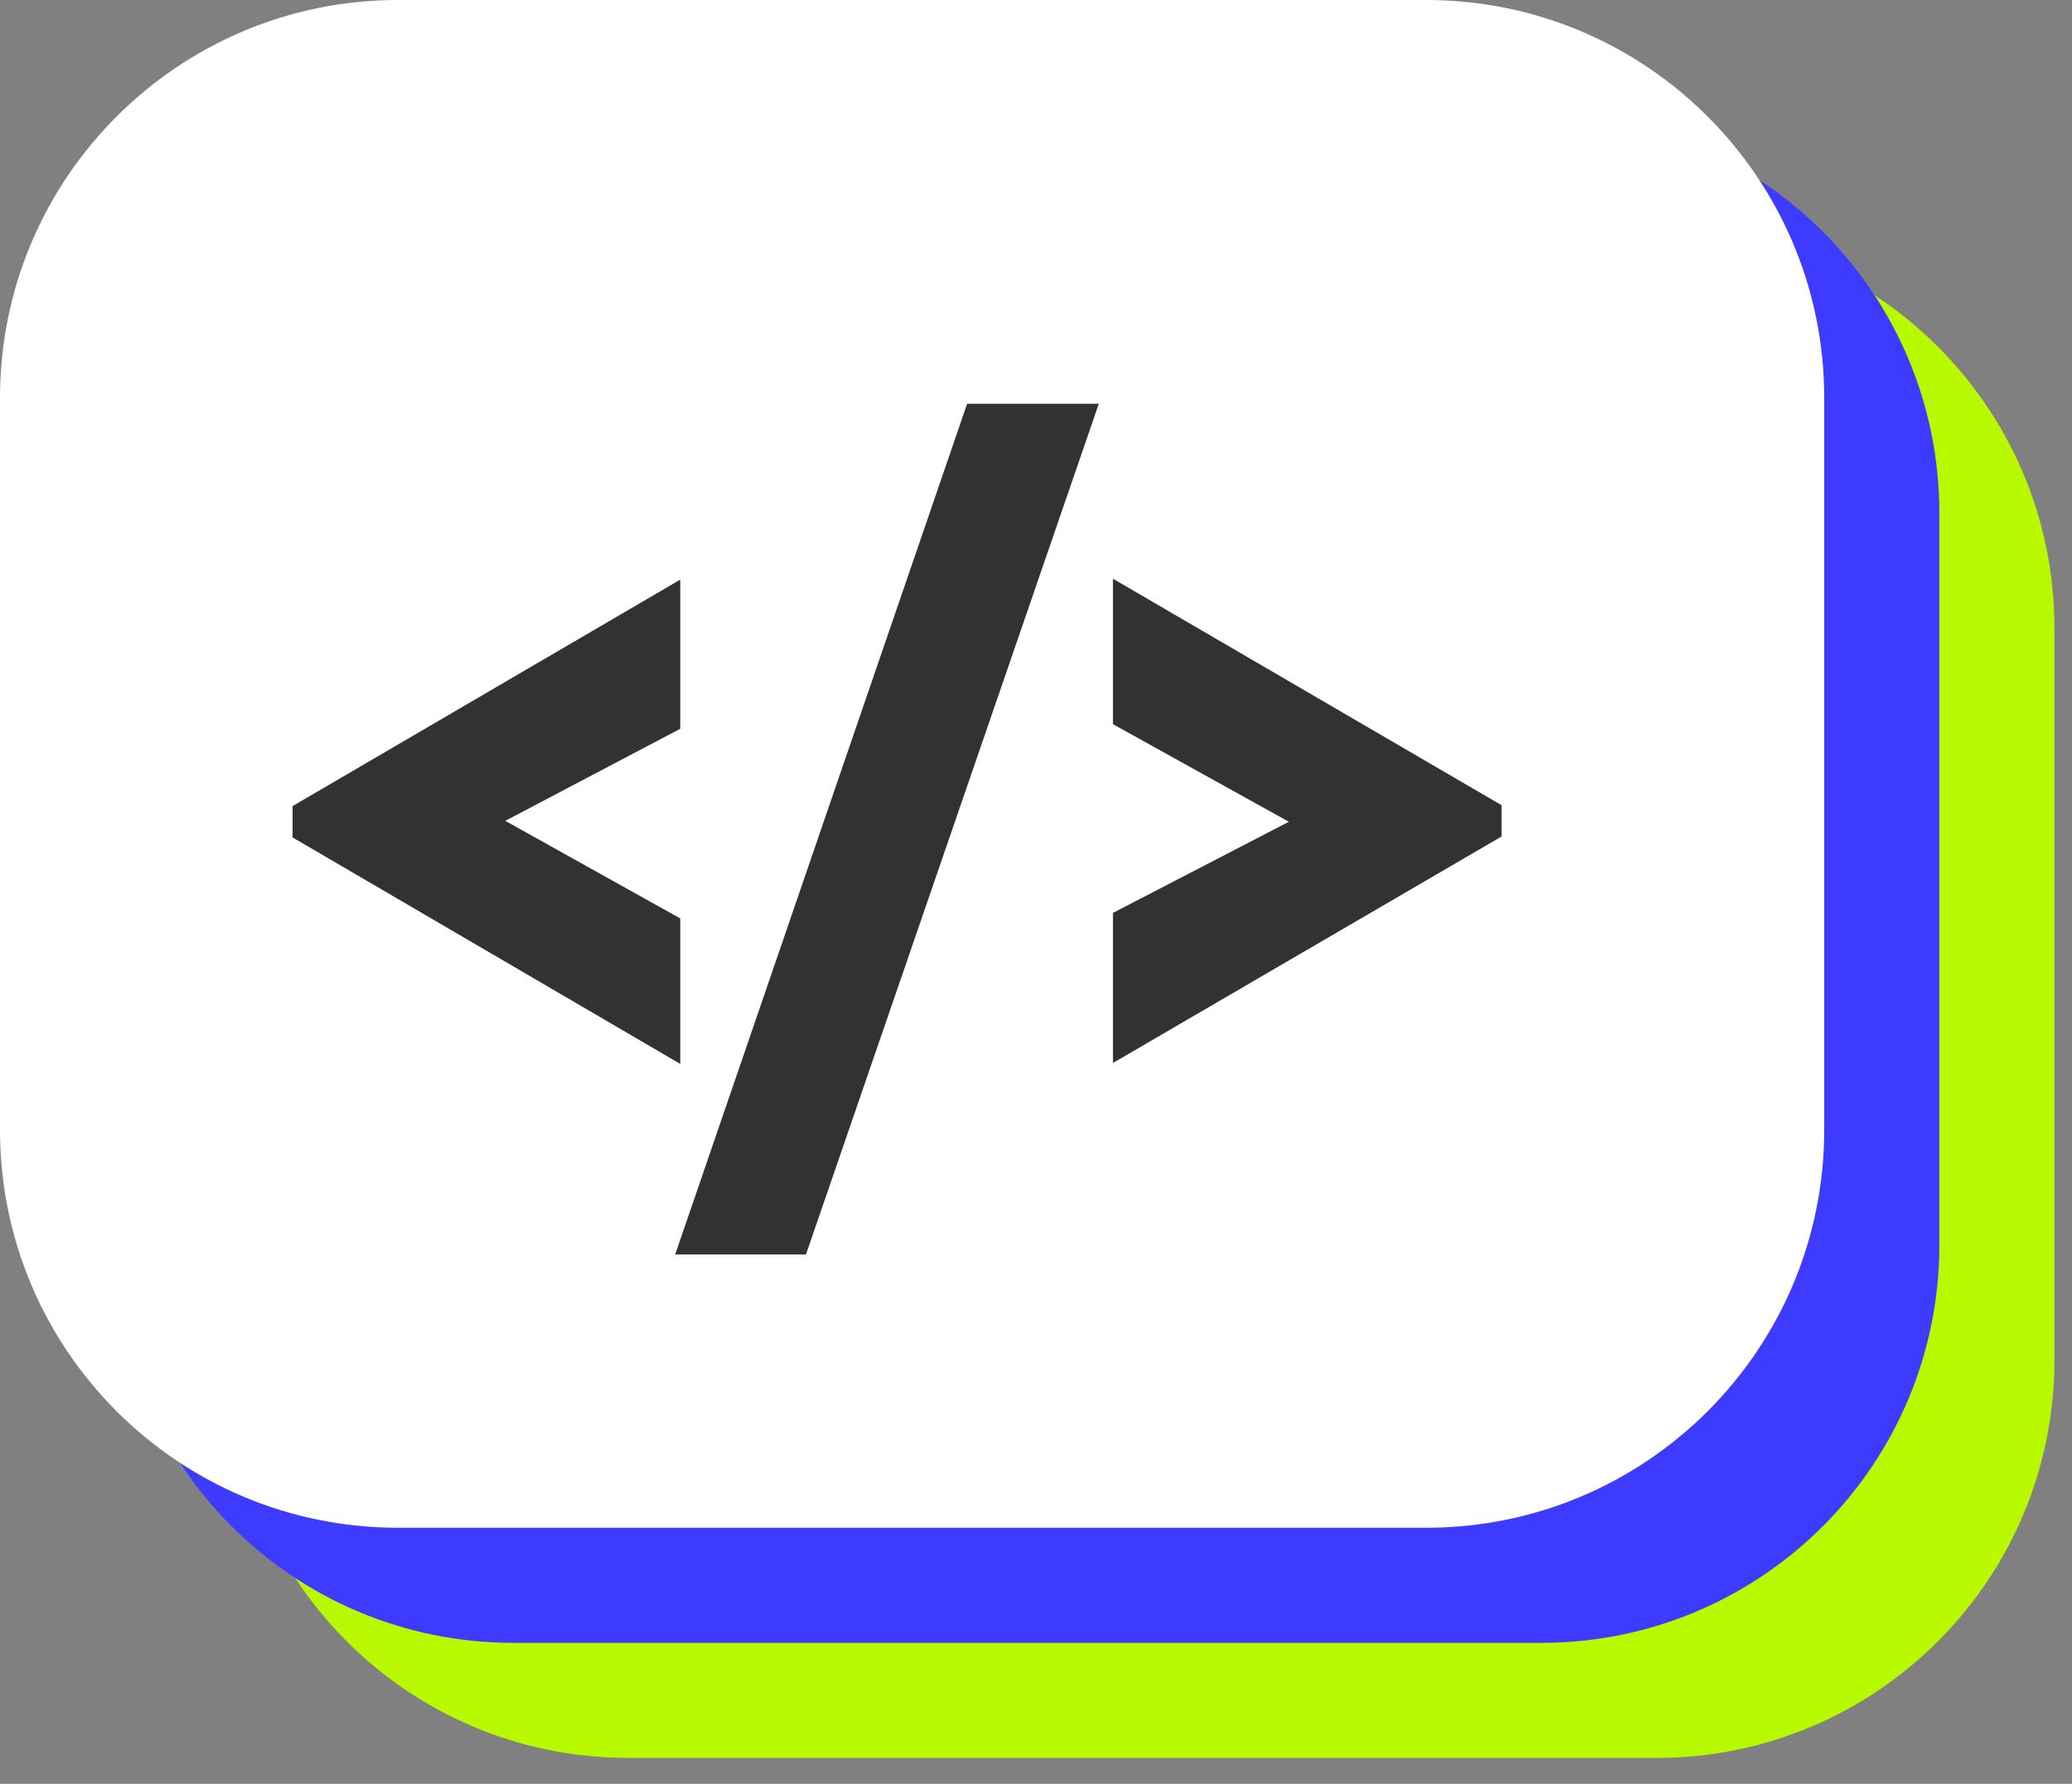 <?xml version="1.0" encoding="UTF-8"?> <svg xmlns="http://www.w3.org/2000/svg" width="36" height="31" viewBox="0 0 36 31" fill="none"><rect x="0" y="0" width="36" height="31" fill="#808080" stroke="none"/><path d="M4 10.914C4 7.096 7.096 4 10.914 4H28.78C32.599 4 35.695 7.096 35.695 10.914V23.636C35.695 27.455 32.599 30.55 28.78 30.55H10.914C7.096 30.55 4 27.455 4 23.636V10.914Z" fill="#B8F900"></path><path d="M19.93 13.05C21.872 7.984 28.227 8.797 28.227 13.958C28.227 19.627 19.93 25.074 19.93 25.074C19.93 25.074 11.633 19.627 11.633 13.958C11.633 8.797 17.989 7.984 19.93 13.05Z" fill="#B8F900"></path><path d="M2 8.914C2 5.096 5.096 2 8.914 2H26.78C30.599 2 33.695 5.096 33.695 8.914V21.636C33.695 25.455 30.599 28.55 26.78 28.55H8.914C5.096 28.55 2 25.455 2 21.636V8.914Z" fill="#3D3BFF"></path><path d="M17.93 11.05C19.872 5.984 26.227 6.797 26.227 11.958C26.227 17.627 17.93 23.074 17.93 23.074C17.93 23.074 9.633 17.627 9.633 11.958C9.633 6.797 15.989 5.983 17.93 11.05Z" fill="white"></path><path d="M0 6.914C0 3.096 3.096 0 6.914 0H24.78C28.599 0 31.695 3.096 31.695 6.914V19.636C31.695 23.455 28.599 26.55 24.78 26.55H6.914C3.096 26.55 0 23.455 0 19.636V6.914Z" fill="white"></path><path d="M5.083 14.553V14.009L11.819 10.073V12.665L8.779 14.265L11.819 15.961V18.489L5.083 14.553ZM16.803 7.017H19.091L14.003 21.801H11.731L16.803 7.017ZM19.337 15.865L22.393 14.281L19.337 12.585V10.057L26.089 13.993V14.537L19.337 18.473V15.865Z" fill="#323232"></path></svg> 